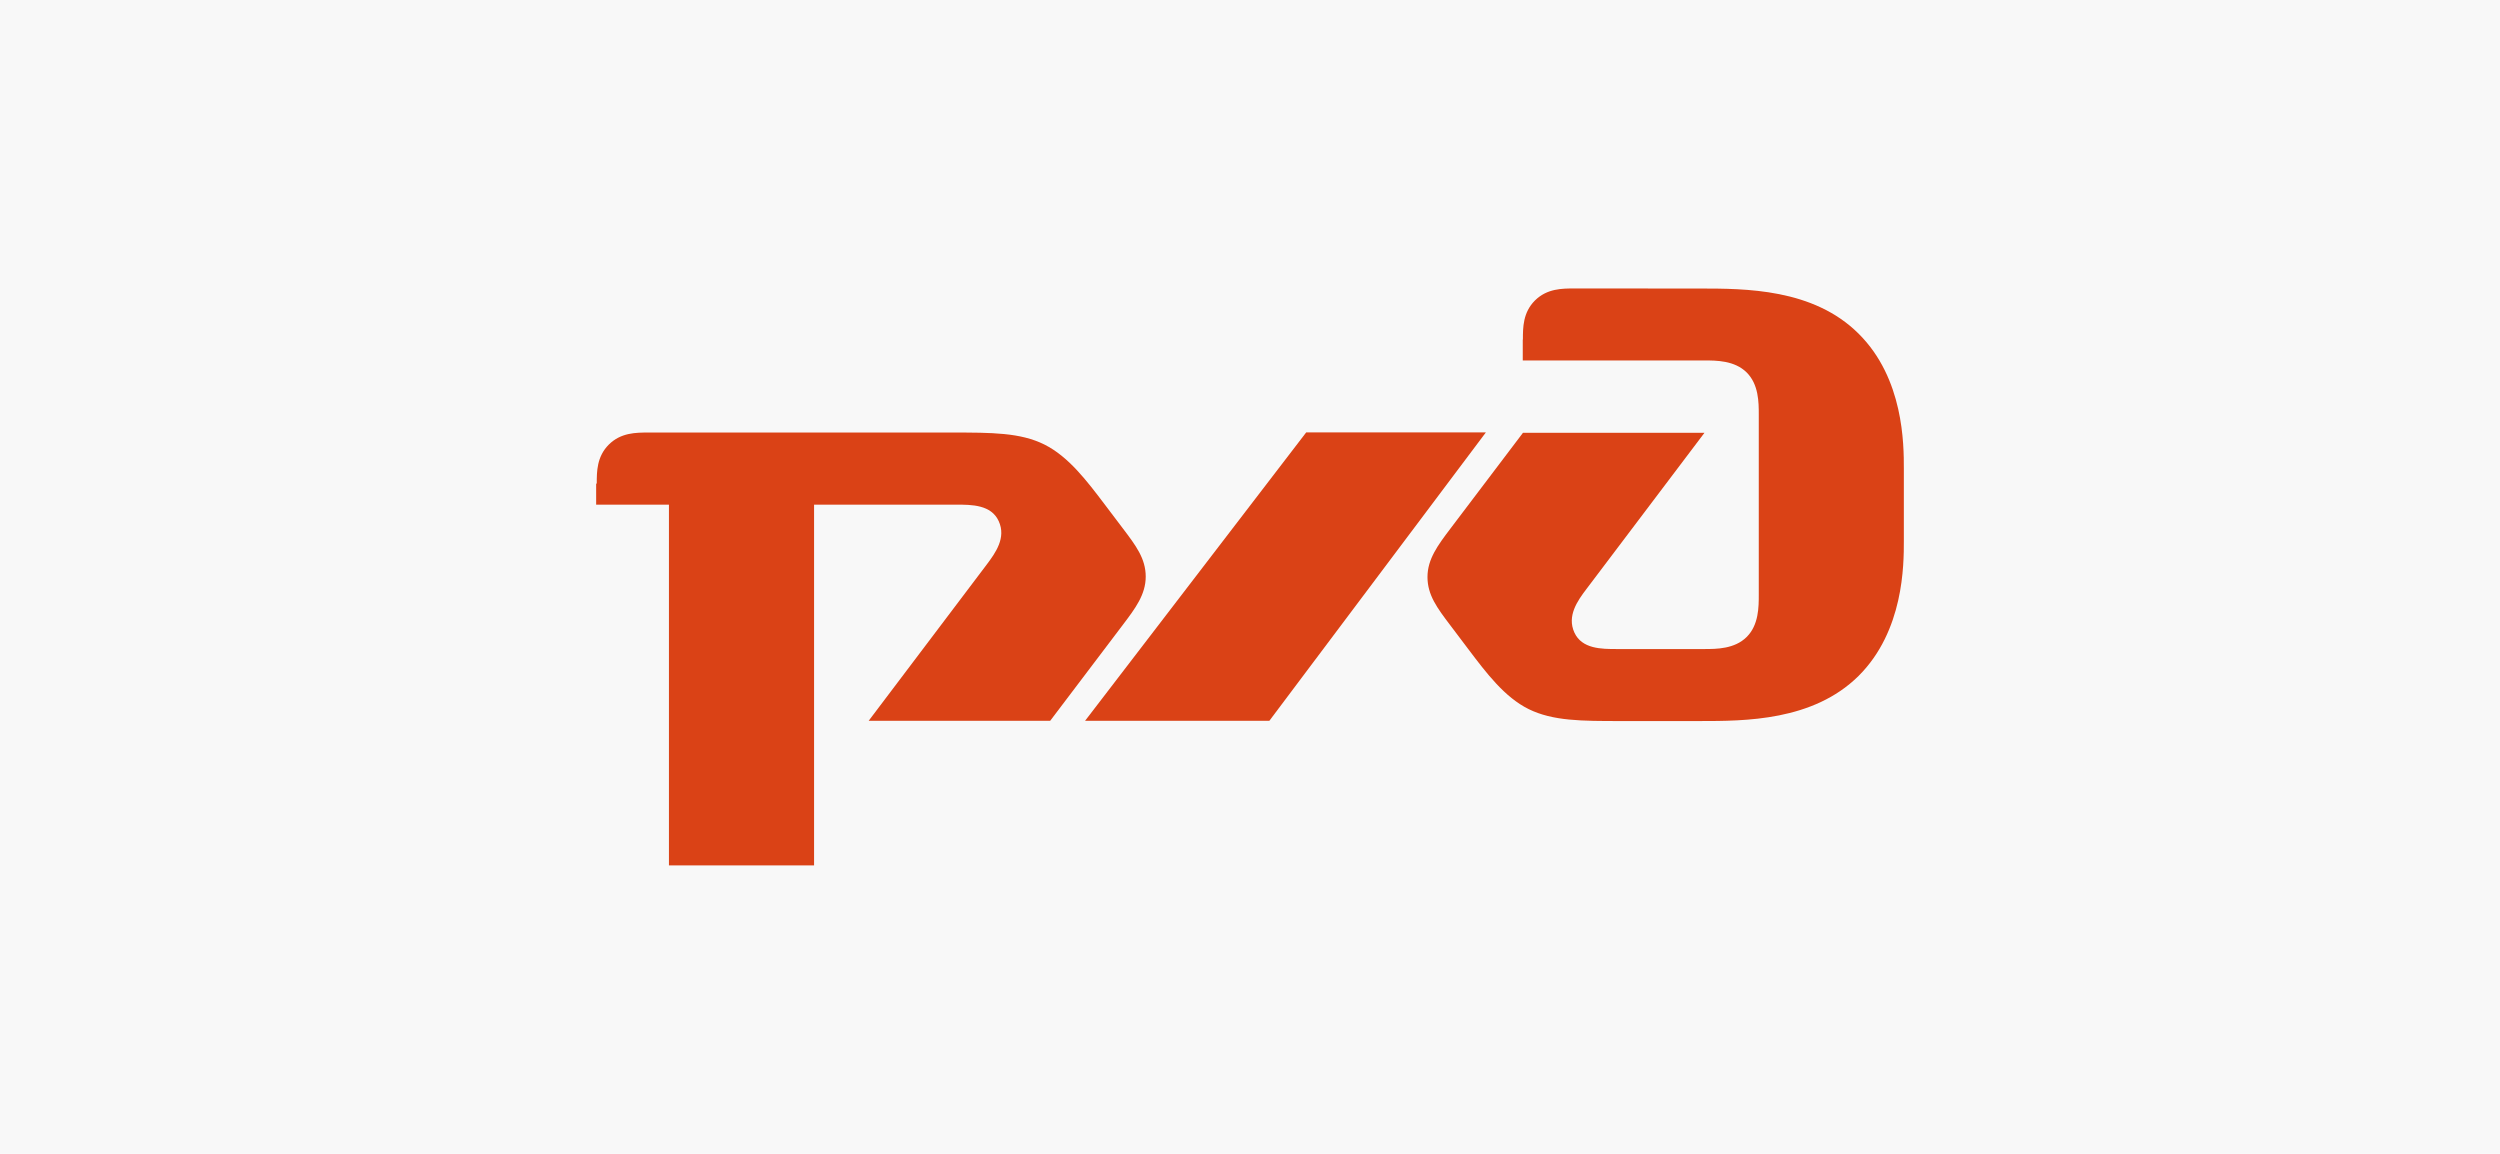 <?xml version="1.0" encoding="UTF-8"?> <svg xmlns="http://www.w3.org/2000/svg" width="260" height="120" viewBox="0 0 260 120" fill="none"> <rect width="260" height="120" fill="#F8F8F8"></rect> <path d="M158.367 35.301V37.487H177.244C178.5 37.487 180.392 37.487 181.652 38.734C182.912 39.986 182.912 41.862 182.912 43.114V61.872C182.912 63.124 182.912 65 181.652 66.248C180.392 67.5 178.5 67.5 177.244 67.5H168.141C166.569 67.5 164.519 67.5 163.733 65.781C162.952 64.058 164.046 62.496 164.998 61.248L177.263 45.014H158.386L150.816 55.012C149.551 56.688 148.458 58.14 148.458 60.011C148.458 61.886 149.474 63.239 150.816 65.01L152.703 67.509C154.591 70.009 156.479 72.508 158.98 73.746C161.5 74.989 164.49 74.989 168.562 74.989H176.756C181.48 74.989 188.542 74.989 193.285 70.304C198 65.614 198 58.735 198 56.259V48.737C198 46.233 198 39.358 193.285 34.692C188.561 29.998 181.499 30.012 176.756 30.007L163.723 30C162.473 30 160.892 30 159.632 31.252C158.381 32.504 158.381 34.066 158.381 35.318" fill="#DA4216"></path> <path d="M135.848 44.966H154.534L132.015 74.96H112.85L135.848 44.966Z" fill="#DA4216"></path> <path d="M62.062 50.298C62.062 49.051 62.062 47.485 63.322 46.232C64.578 44.985 66.159 44.985 67.414 44.985H99.037C103.123 44.985 106.128 44.985 108.619 46.232C111.13 47.489 113.017 49.989 114.896 52.469L116.788 54.969C118.134 56.745 119.155 58.097 119.155 59.968C119.155 61.844 118.053 63.296 116.788 64.967L109.218 74.965H90.34L102.606 58.73C103.55 57.478 104.657 55.921 103.866 54.197C103.085 52.484 101.039 52.484 99.468 52.484H84.663V90H69.57V52.484H62V50.294" fill="#DA4216"></path> </svg> 